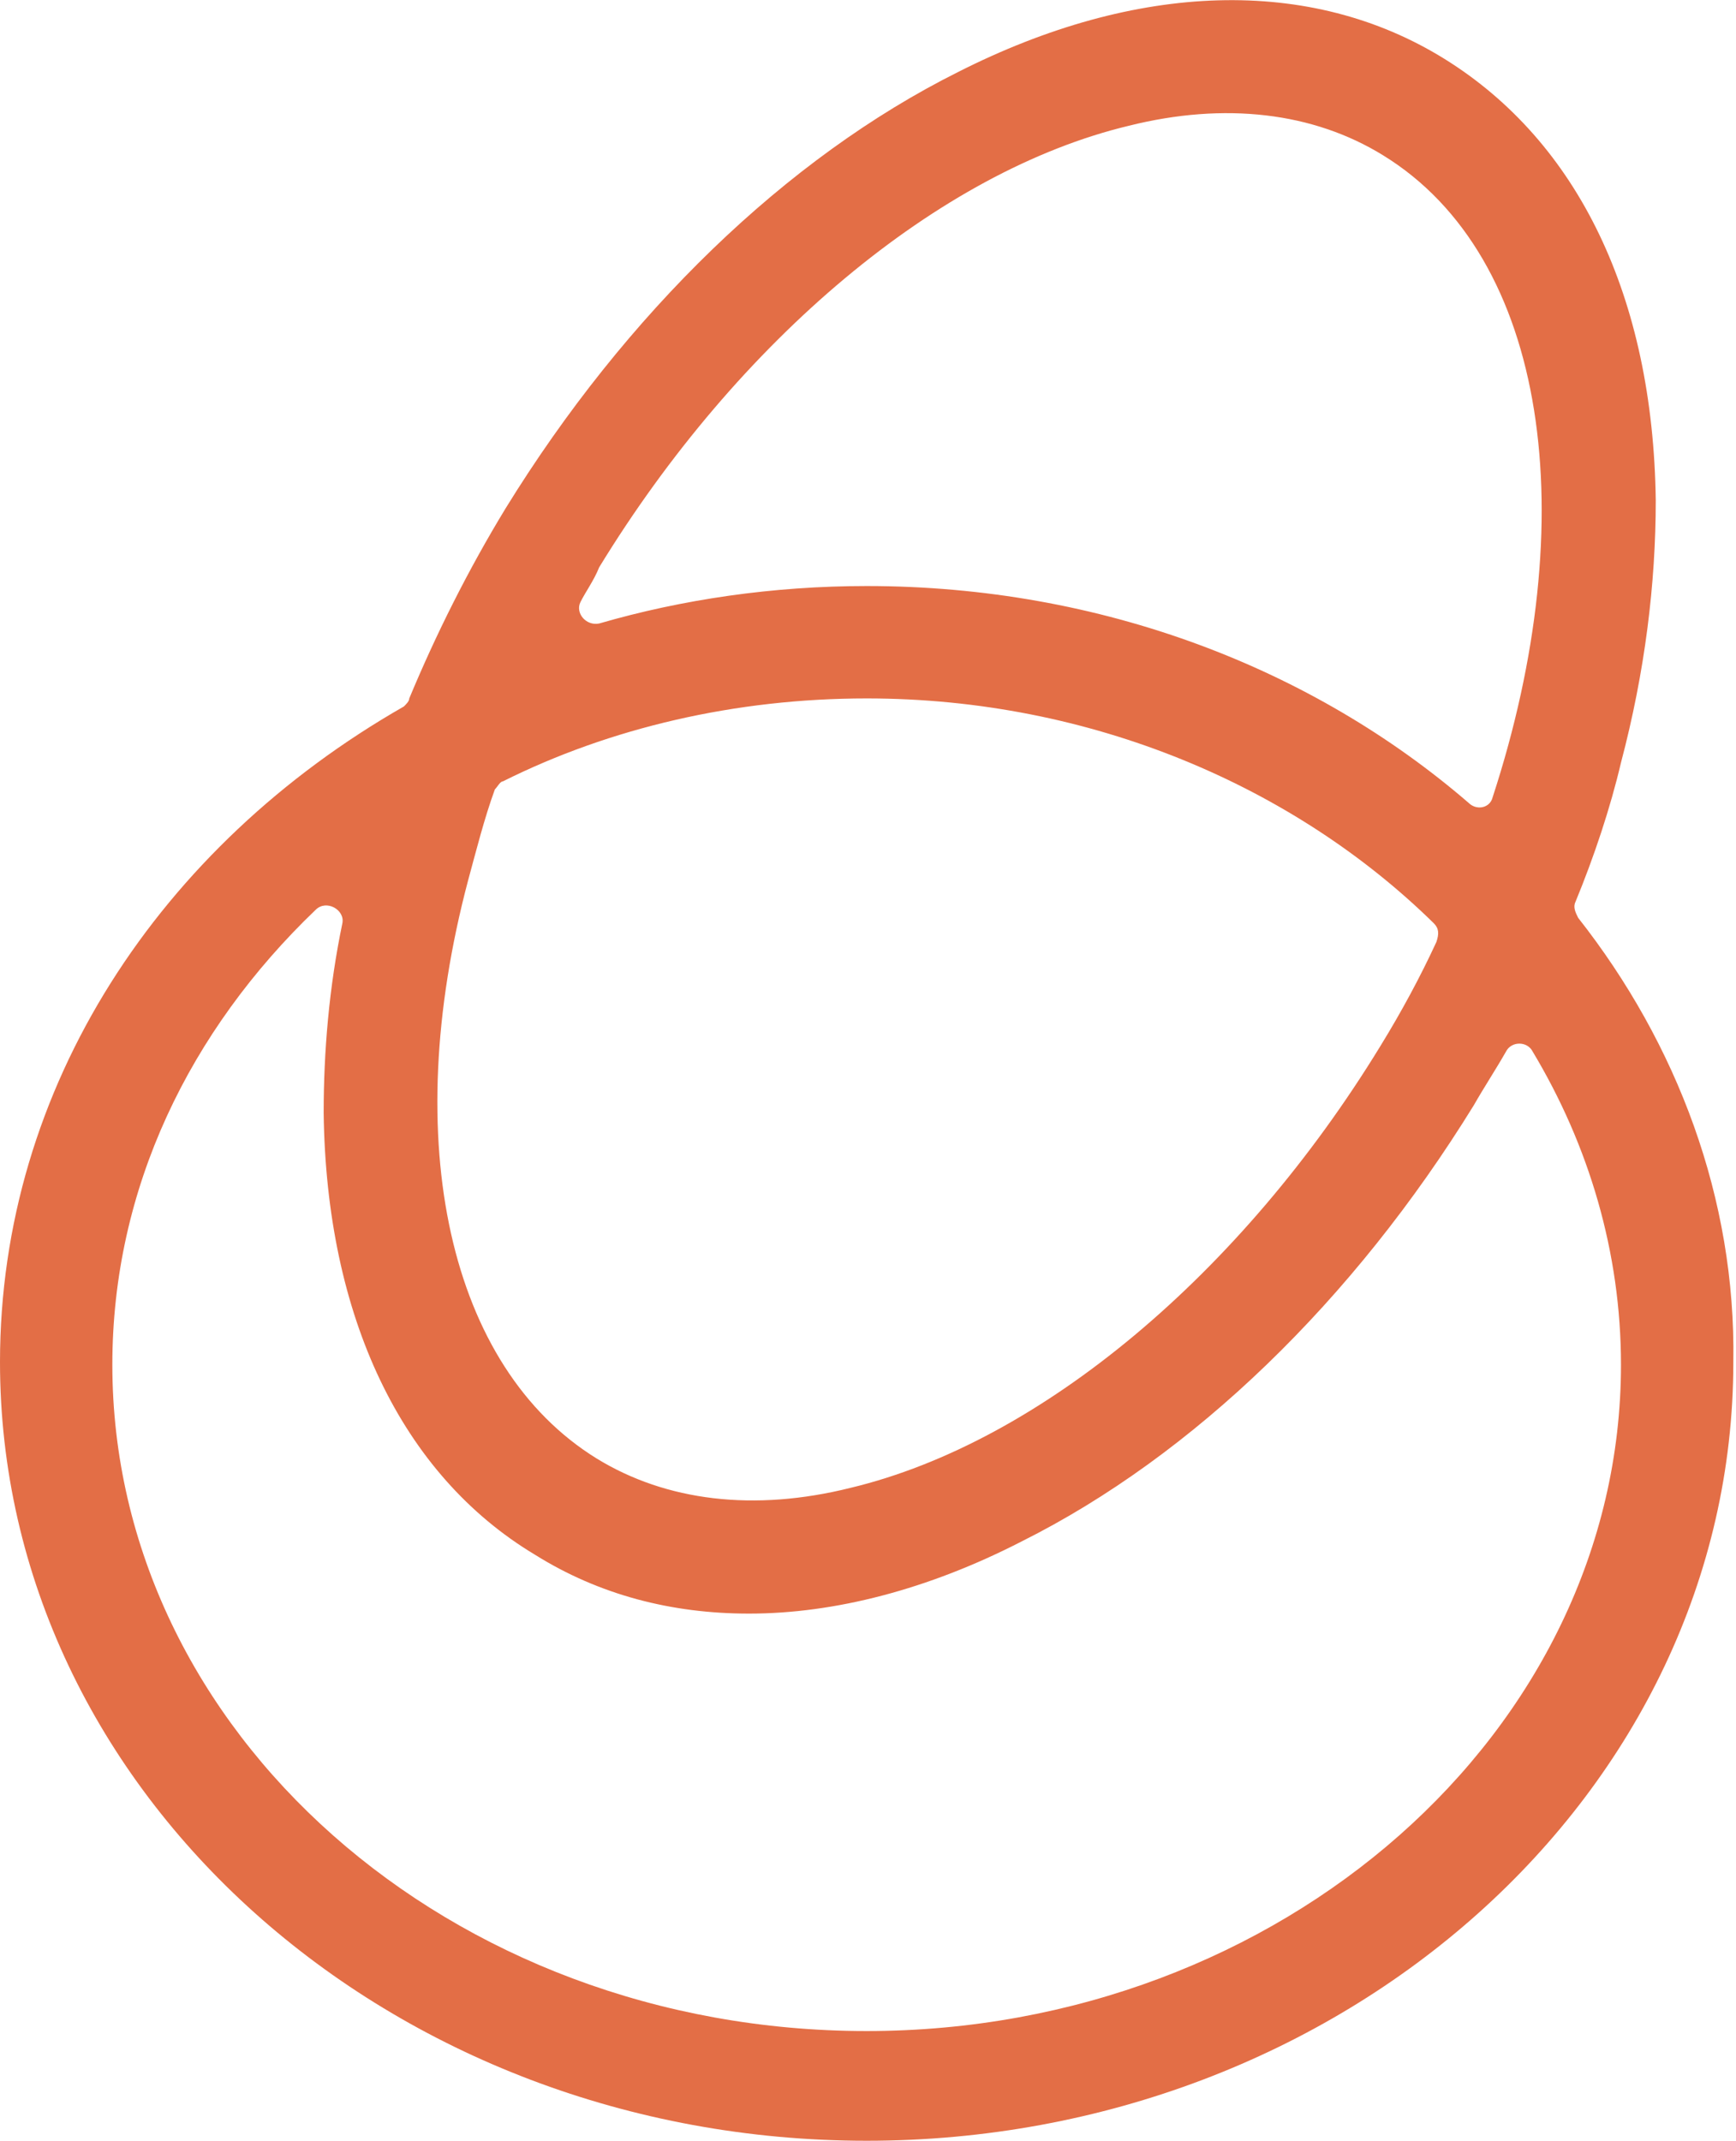 <svg xmlns="http://www.w3.org/2000/svg" xmlns:xlink="http://www.w3.org/1999/xlink" id="Capa_1" x="0px" y="0px" viewBox="0 0 64.9 80" style="enable-background:new 0 0 64.9 80;" xml:space="preserve"><style type="text/css">	.st0{fill:#E36E46;}</style><path class="st0" d="M59,34.3c-0.1-0.2-0.2-0.4-0.1-0.6c0.7-1.7,1.3-3.5,1.7-5.2c0.9-3.4,1.3-6.7,1.3-9.8C61.8,11.1,59,5.3,54,2.2 c-5-3.1-11.5-2.9-18.2,0.5c-6.4,3.2-12.4,9-16.9,16.3c-1.4,2.3-2.6,4.7-3.6,7.1c0,0.1-0.1,0.2-0.2,0.3C6,31.6,0,40.6,0,50.9 C0,67,14.6,80,32.4,80s32.4-13,32.4-29.1C64.9,44.8,62.7,39,59,34.3z M18.5,29.5c0.1-0.1,0.2-0.3,0.3-0.3c4-2,8.7-3.1,13.6-3.1 c8.4,0,16,3.3,21.2,8.4c0.2,0.2,0.2,0.4,0.1,0.7c-0.6,1.3-1.3,2.6-2.1,3.9c-5.2,8.5-12.7,14.8-19.8,16.5c-3.6,0.9-6.9,0.5-9.5-1.1 c-5.5-3.4-7.4-11.8-4.8-21.6C17.8,31.8,18.1,30.6,18.5,29.5z M32.4,21.9c-3.5,0-6.9,0.5-10,1.4c-0.5,0.1-0.9-0.4-0.7-0.8 c0.2-0.4,0.5-0.8,0.7-1.3c5.2-8.5,12.7-14.8,19.8-16.5c3.6-0.9,6.9-0.5,9.5,1.1c6.2,3.8,7.5,13.6,4.1,24c-0.1,0.4-0.6,0.5-0.9,0.2 C49.1,25,41.2,21.9,32.4,21.9z M12.1,41.6c0.1,7.6,2.9,13.5,7.9,16.5c2.4,1.5,5.1,2.2,8,2.2c3.2,0,6.7-0.9,10.2-2.7 c6.4-3.2,12.4-9,16.9-16.3c0.4-0.7,0.8-1.3,1.2-2c0.2-0.4,0.8-0.4,1,0c2.1,3.5,3.3,7.5,3.3,11.7c0,13.7-12.7,24.9-28.2,24.9 c-15.6,0-28.2-11.2-28.2-24.9c0-6.6,2.9-12.5,7.6-17c0.4-0.4,1.1,0,1,0.5C12.3,36.9,12.1,39.3,12.1,41.6z"></path></svg>